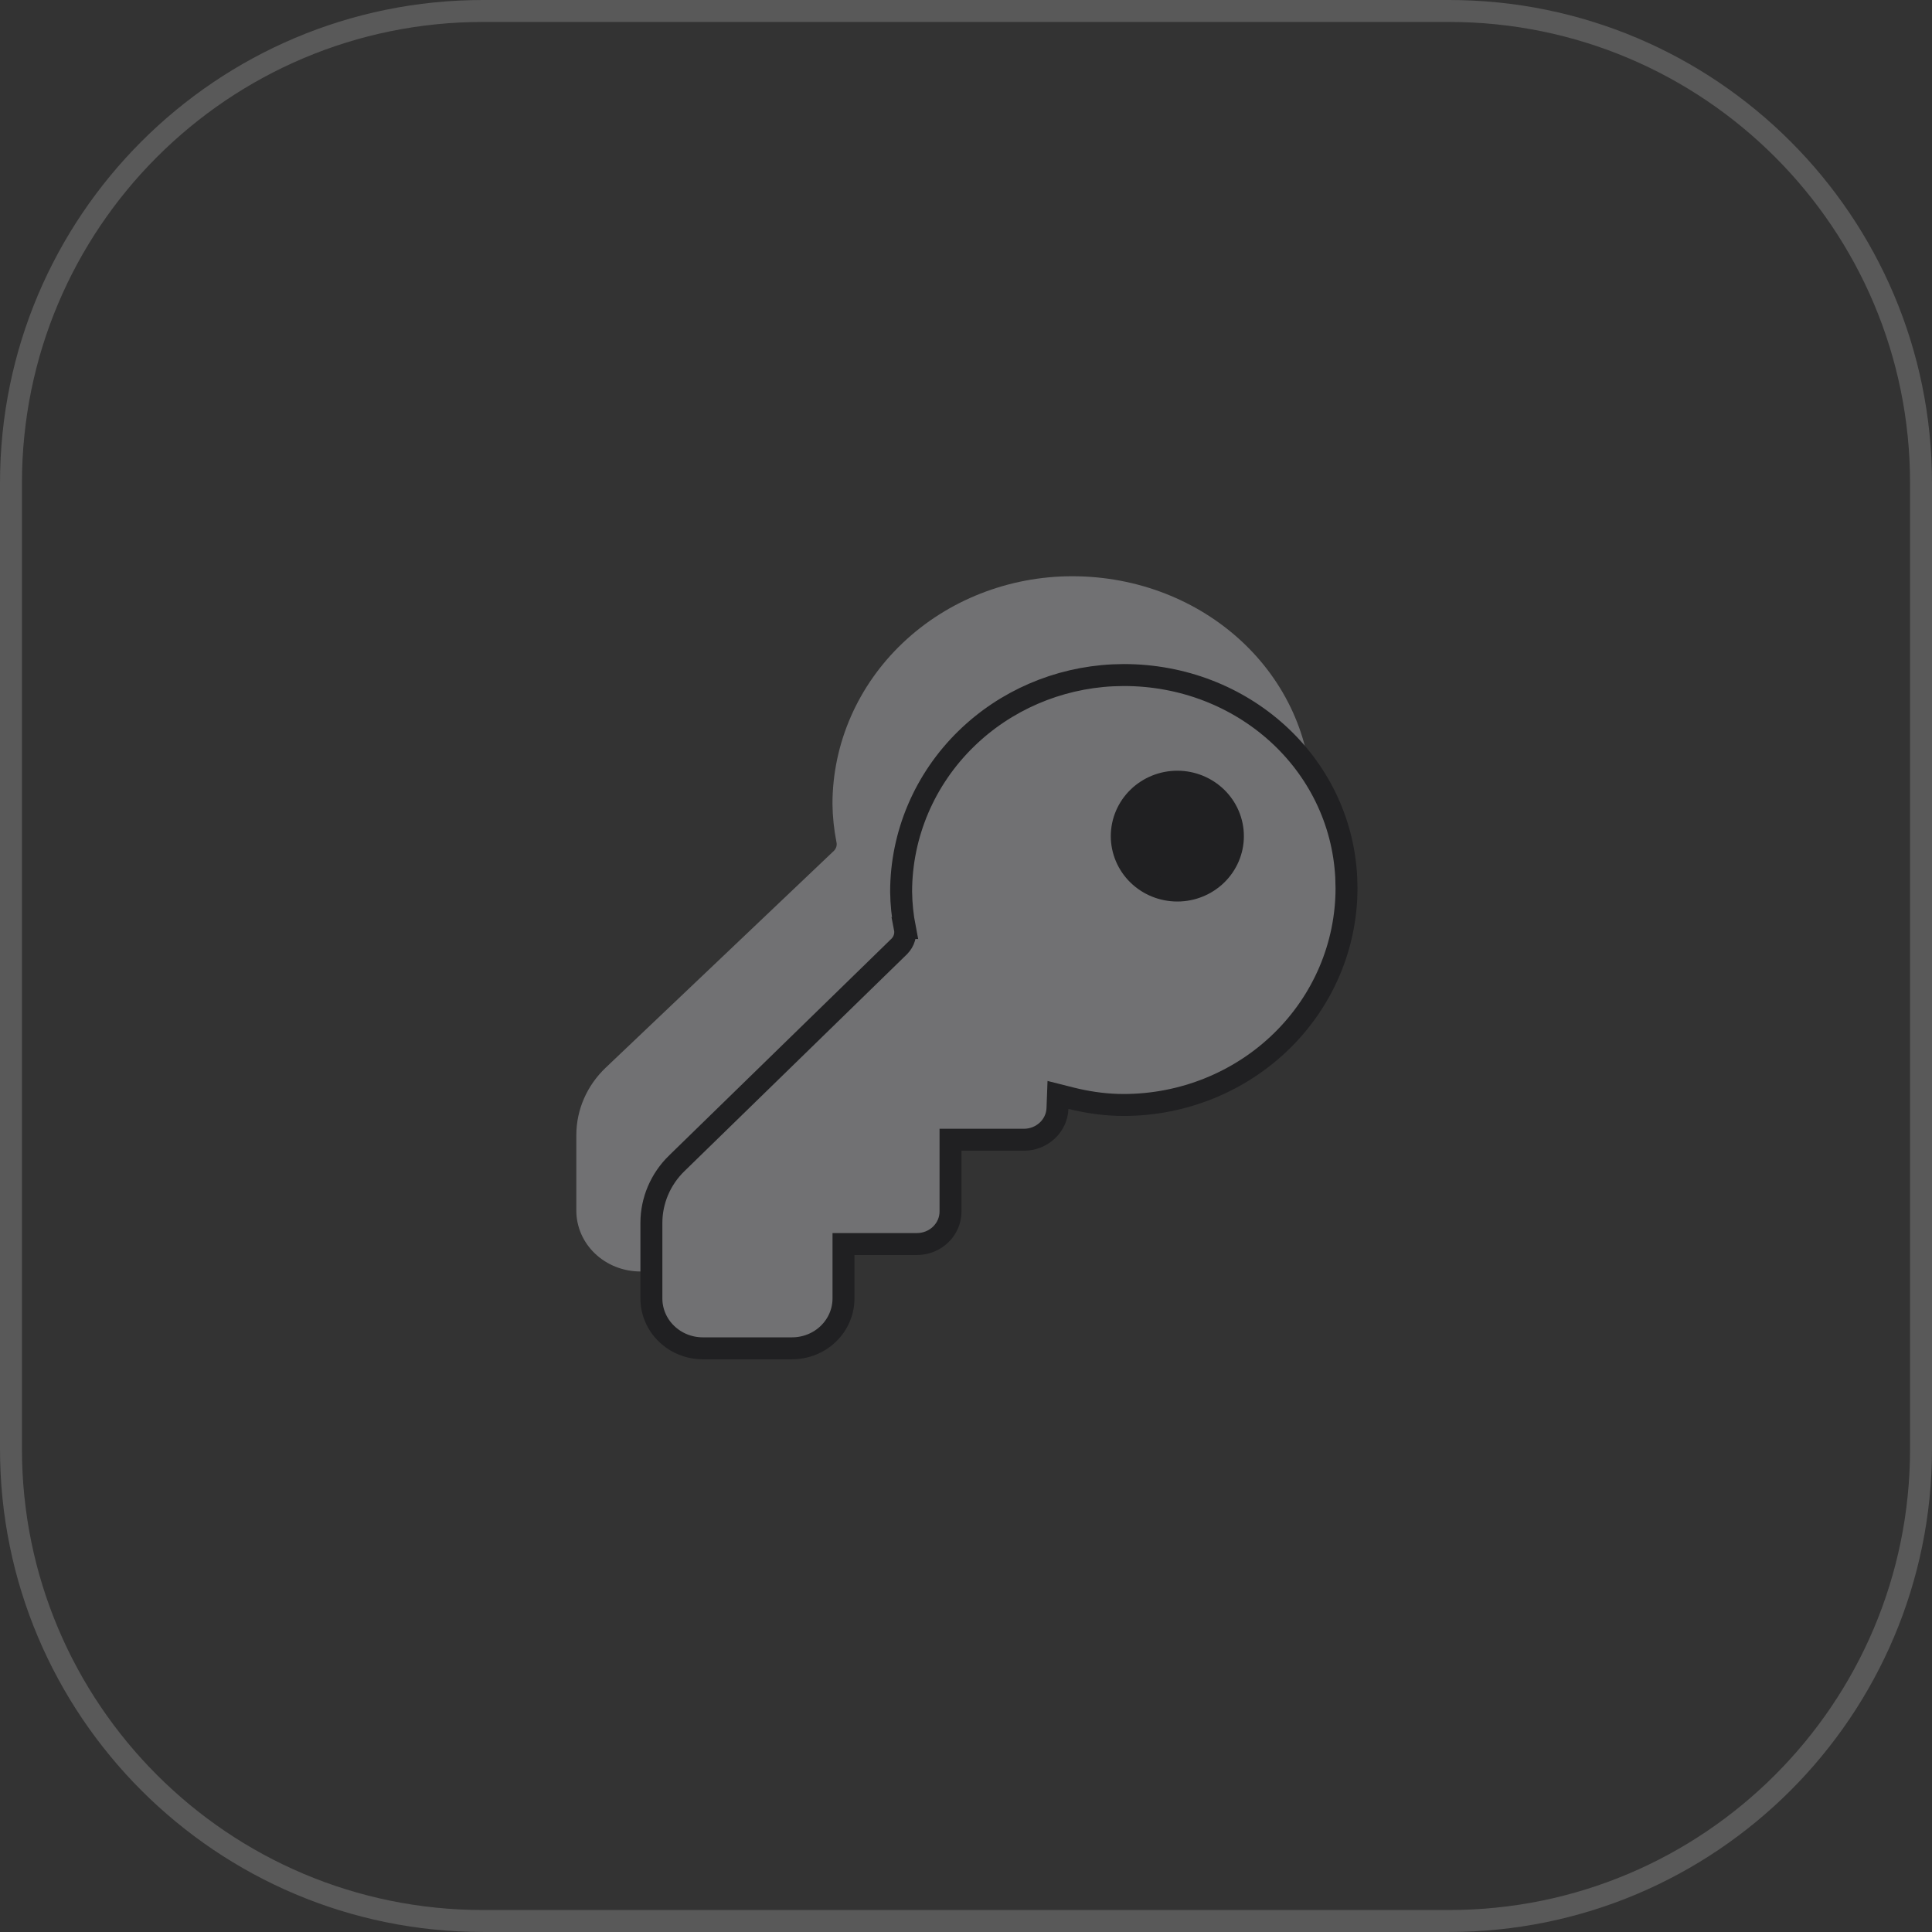 <svg width="88" height="88" viewBox="0 0 88 88" fill="none" xmlns="http://www.w3.org/2000/svg">
<rect x="0" y="0" width="88" height="88" fill="#333333" stroke="none"/>
<g clip-path="url(#clip0_581_705)">
<g clip-path="url(#clip1_581_705)">
<g clip-path="url(#clip2_581_705)">
<path d="M66 0.5H22C10.126 0.5 0.5 10.125 0.5 21.999V65.999C0.5 77.873 10.126 87.499 22 87.499H66C77.874 87.499 87.5 77.873 87.5 65.999V21.999C87.5 10.125 77.874 0.5 66 0.5Z" stroke="#F0F1F3" stroke-opacity="0.2"/>
<ellipse cx="50.665" cy="34.134" rx="6.317" ry="4.334" fill="white"/>
<path d="M37.918 36.618C37.92 33.868 39.07 31.231 41.117 29.287C43.164 27.342 45.94 26.249 48.835 26.247C54.828 26.247 59.751 30.71 59.751 36.46C59.749 39.21 58.599 41.846 56.552 43.791C54.505 45.736 51.729 46.829 48.835 46.83C47.95 46.83 47.076 46.71 46.248 46.507C46.228 47.019 46 47.504 45.612 47.859C45.225 48.214 44.707 48.413 44.168 48.414H41.251V51.185C41.251 52.277 40.318 53.164 39.168 53.164H36.251V55.143C36.251 55.878 35.944 56.583 35.397 57.102C34.85 57.622 34.108 57.914 33.335 57.914H29.168C28.394 57.914 27.652 57.622 27.105 57.102C26.558 56.583 26.251 55.878 26.251 55.143V51.704C26.251 50.548 26.735 49.441 27.595 48.626L37.985 38.752C38.035 38.702 38.072 38.64 38.093 38.573C38.113 38.505 38.116 38.434 38.101 38.366C37.987 37.789 37.925 37.205 37.918 36.618ZM53.418 34.085C53.418 33.56 53.198 33.056 52.808 32.685C52.417 32.314 51.887 32.105 51.335 32.105C50.782 32.105 50.252 32.314 49.861 32.685C49.471 33.056 49.251 33.56 49.251 34.085C49.251 34.609 49.471 35.113 49.861 35.484C50.252 35.855 50.782 36.064 51.335 36.064C51.887 36.064 52.417 35.855 52.808 35.484C53.198 35.113 53.418 34.609 53.418 34.085Z" fill="#717173"/>
<ellipse cx="52.974" cy="38.134" rx="6.159" ry="4.334" fill="#202022"/>
<path d="M51.188 30.747C56.605 30.747 61.047 34.748 61.319 39.952L61.332 40.46C61.33 43.073 60.265 45.581 58.364 47.433C56.463 49.285 53.882 50.328 51.188 50.33L50.883 50.325C50.17 50.301 49.465 50.192 48.788 50.023L48.19 49.872L48.167 50.488C48.153 50.866 47.989 51.227 47.705 51.494C47.421 51.761 47.039 51.914 46.639 51.914H43.295V55.185C43.295 55.989 42.621 56.664 41.764 56.664H38.42V59.143C38.42 59.741 38.176 60.317 37.738 60.744C37.3 61.172 36.702 61.414 36.076 61.414H32.014C31.388 61.414 30.79 61.172 30.352 60.744C29.913 60.317 29.67 59.741 29.67 59.143V55.704C29.67 54.685 30.085 53.707 30.828 52.984H30.829L40.959 43.11L40.968 43.101C41.073 42.992 41.152 42.86 41.195 42.714C41.238 42.57 41.243 42.418 41.214 42.27H41.215C41.109 41.725 41.052 41.173 41.045 40.618C41.047 38.005 42.113 35.496 44.014 33.645C45.796 31.908 48.175 30.883 50.685 30.76L51.188 30.747ZM53.626 35.605C52.959 35.605 52.316 35.864 51.841 36.327C51.365 36.791 51.095 37.423 51.095 38.085C51.095 38.746 51.365 39.378 51.841 39.842C52.316 40.305 52.959 40.563 53.626 40.563C54.293 40.563 54.935 40.305 55.411 39.842C55.887 39.378 56.157 38.747 56.157 38.085C56.157 37.423 55.887 36.791 55.411 36.327C54.935 35.864 54.293 35.605 53.626 35.605Z" fill="#717173" stroke="#202022"/>
</g>
</g>
</g>
<defs>
<clipPath id="clip0_581_705">
<rect width="88" height="88" fill="white"/>
</clipPath>
<clipPath id="clip1_581_705">
<rect width="88" height="88" fill="white"/>
</clipPath>
<clipPath id="clip2_581_705">
<rect width="88" height="88" fill="white"/>
</clipPath>
</defs>
</svg>
